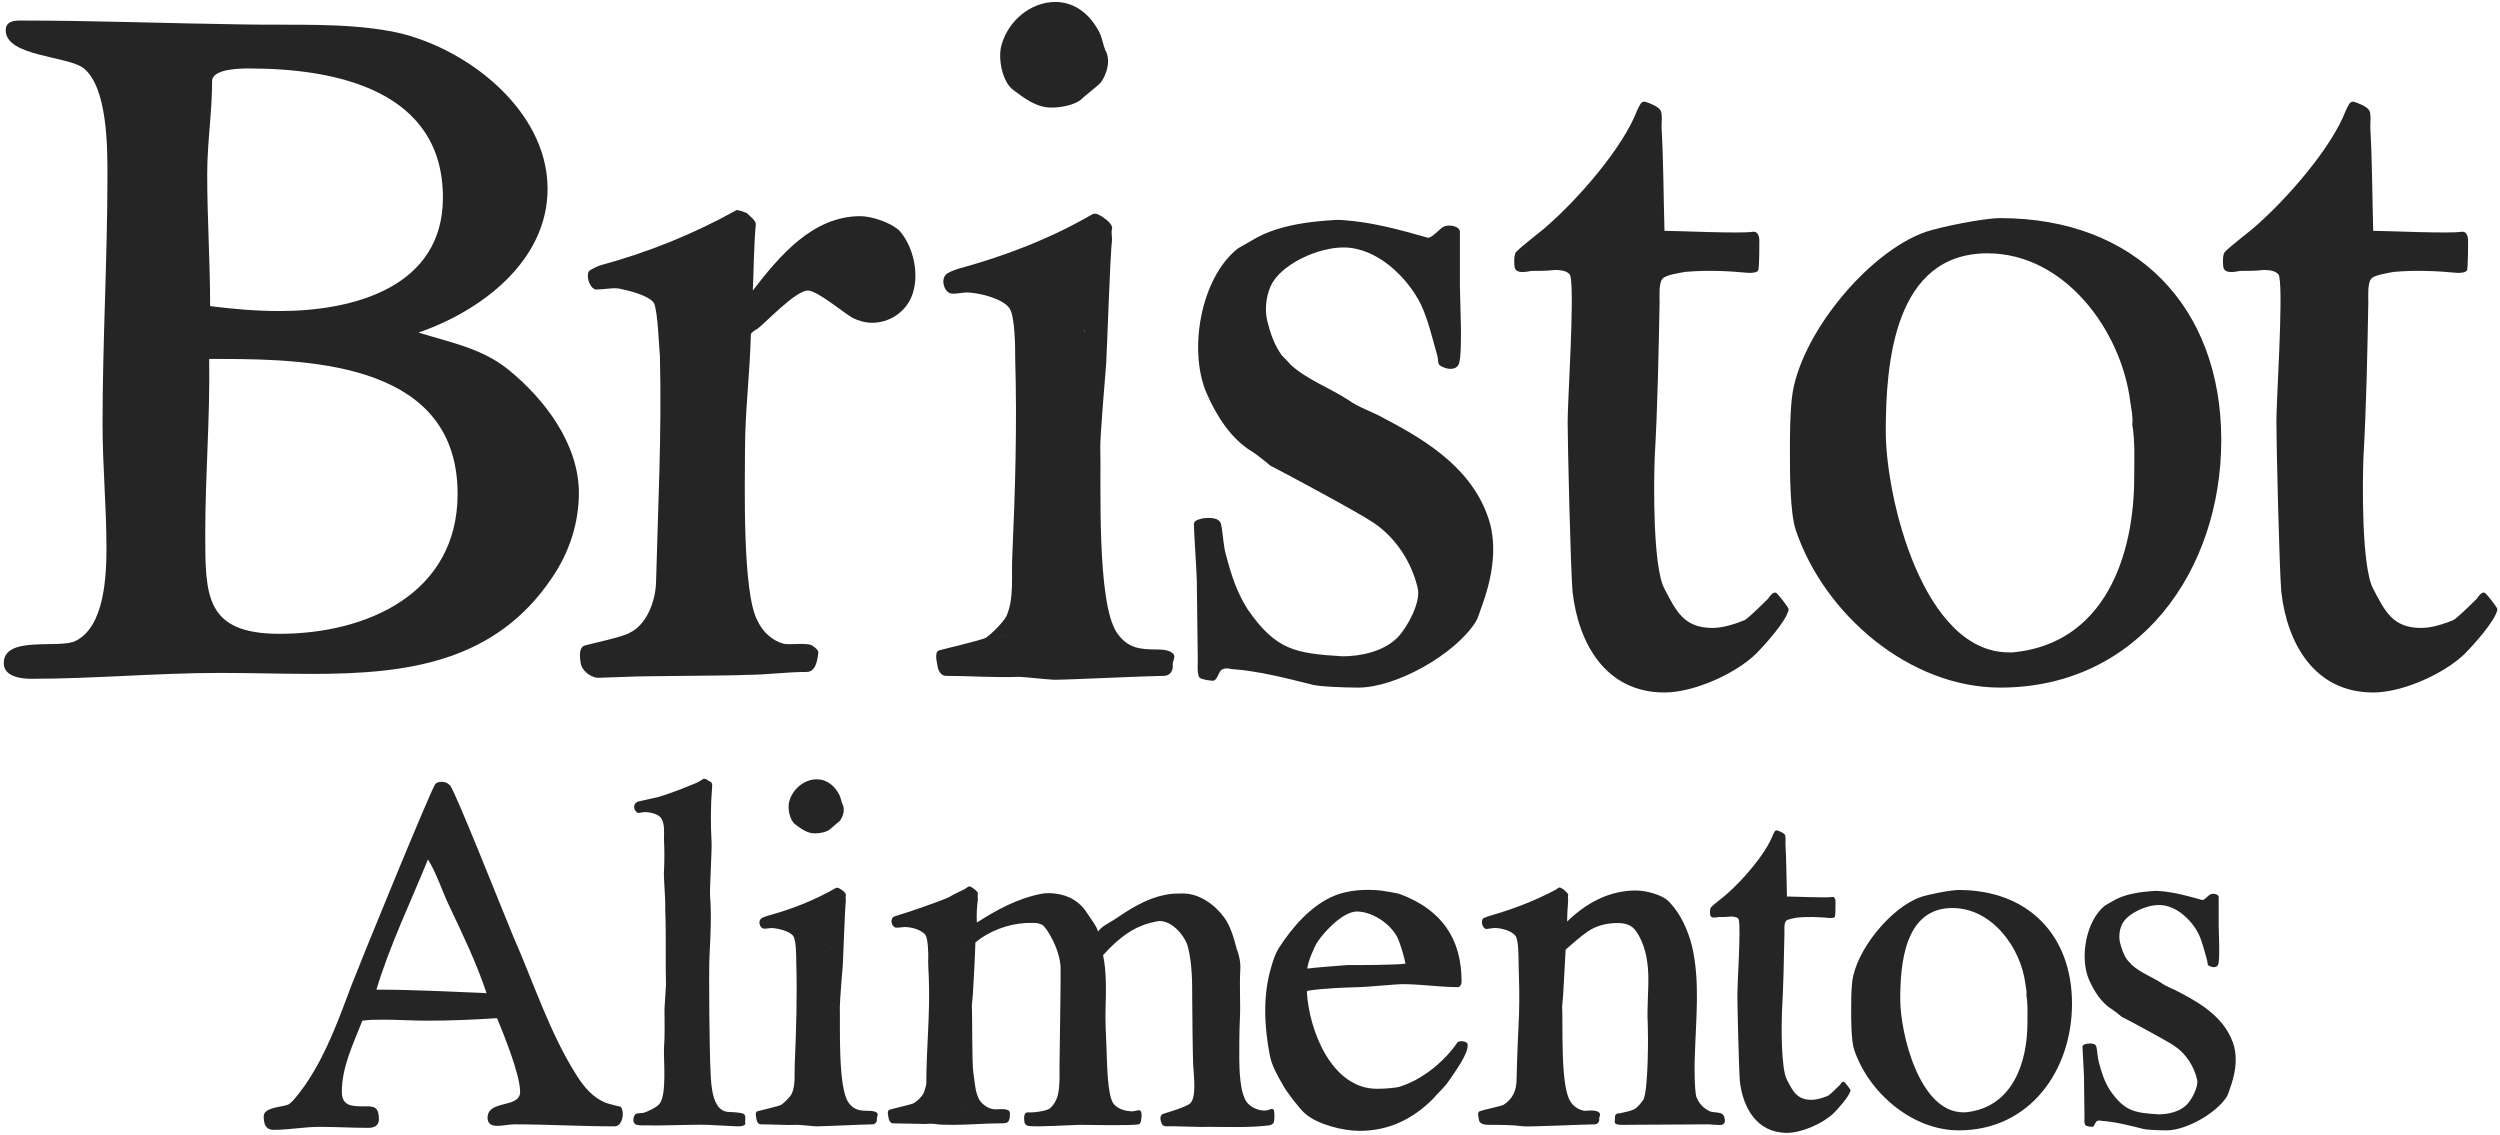 <svg xmlns="http://www.w3.org/2000/svg" width="639" height="290" viewBox="0 0 639 290" fill="none"><path d="M79.961 172.25C71.961 172.25 64.211 172 56.211 172C40.211 172 23.961 173.5 7.961 173.5C5.461 173.5 0.961 173 0.961 169.5C0.961 162.25 15.461 166 19.461 163.75C26.711 160 27.211 147.25 27.211 140C27.211 129.5 26.211 119 26.211 108.5C26.211 87.25 27.461 66 27.461 44.75C27.461 37.5 27.461 22.5 21.461 17.5C17.461 14.25 1.461 14.5 1.461 7.75C1.461 5.5 3.461 5.25 5.211 5.25C24.211 5.25 43.461 6 62.461 6.25C74.961 6.5 87.711 5.75 99.961 8C118.461 11.5 139.961 27.75 139.961 48.25C139.961 66.75 122.961 79.5 106.961 85C114.961 87.5 123.211 89 129.961 94.5C139.211 102 147.961 113.5 147.961 126C147.961 133.75 145.461 141.25 141.211 147.5C126.711 169.25 104.211 172.25 79.961 172.25ZM53.711 78.25C59.711 79 65.461 79.5 71.461 79.5C90.211 79.5 113.211 73.5 113.211 50.5C113.211 23 85.711 17.5 63.711 17.5C61.711 17.5 54.211 17.5 54.211 20.75C54.211 28.75 52.961 36.5 52.961 44.5C52.961 55.75 53.711 67 53.711 78.25ZM52.461 136.5C52.461 152.25 52.461 162 71.461 162C93.711 162 116.961 151.75 116.961 126.25C116.961 93.5 81.211 91.75 56.711 91.75H53.461C53.711 106.75 52.461 121.5 52.461 136.5Z" fill="#252525"></path><path d="M160.172 173C159.172 173 153.672 173.25 152.672 173.25C150.672 173 148.672 171.25 148.422 169.5C148.172 168 147.922 165.5 149.422 165C151.172 164.5 159.422 162.75 160.922 161.75C165.172 159.75 167.422 154 167.672 149.25C168.172 130 169.172 110.5 168.672 91C168.422 88.75 168.172 79.75 167.172 77.5C165.922 75.5 160.672 74.25 158.172 73.75C156.422 73.5 154.422 74 152.422 74C150.672 74 149.422 69.75 150.922 69C151.922 68.5 152.672 68 153.672 67.75C165.672 64.5 177.422 59.75 188.172 53.75C188.422 53.5 190.422 54.25 190.922 54.5C191.672 55.25 193.422 56.5 193.172 57.5C192.672 63 192.672 68.75 192.422 74.25C199.172 65.5 207.672 55.25 219.922 55.25C222.922 55.25 227.922 57 229.922 59C233.672 63.25 235.172 70.75 232.922 76C231.172 80 227.172 82.5 222.922 82.5C221.172 82.5 219.422 82 217.922 81.25C215.672 80 208.922 74.25 206.422 74.25C203.172 74.5 196.172 82 193.672 84C193.172 84.25 191.922 85 191.922 85.5C191.672 95.5 190.422 105.25 190.422 115C190.422 123 189.672 151.75 193.672 158.75C194.922 161.5 197.422 163.75 200.172 164.5C201.672 165 206.922 164 207.922 165.25C208.422 165.5 209.172 166.25 209.172 166.75C208.922 169 208.422 171.75 206.172 171.75C200.922 171.75 195.922 172.5 190.672 172.5C186.922 172.75 163.922 172.75 160.172 173Z" fill="#252525"></path><path d="M276.236 25.5C274.736 26.75 271.486 27.5 268.736 27.5C264.986 27.5 261.986 25.25 258.986 23C256.236 21 254.986 15 255.986 11.5C257.736 5.25 263.486 0.5 269.736 0.5C274.986 0.5 278.986 4 281.236 8.75C281.736 10 281.986 11.5 282.486 12.75C283.986 15.25 282.986 19 281.236 21.25C280.486 22 276.986 24.75 276.236 25.5ZM297.486 172.75C293.986 172.75 272.986 173.75 269.486 173.75C268.486 173.75 261.486 173 260.486 173C254.236 173.25 247.986 172.75 241.736 172.75C240.736 172.75 239.986 171.75 239.736 170.75C239.486 169.25 238.736 166.75 239.986 166.25C241.736 165.75 250.486 163.75 251.986 163C253.236 162.25 256.486 159 257.236 157.5C259.236 153 258.486 147.5 258.736 142.25C259.486 125.5 259.986 108.75 259.486 91.75C259.486 89.25 259.486 80.75 257.986 78.75C256.236 76.25 249.986 74.75 246.986 74.75C246.236 74.75 243.736 75.25 242.986 75C241.236 74.5 240.486 71.5 241.736 70.25C241.986 69.75 243.986 69 244.736 68.75C256.736 65.5 268.486 61 279.236 54.75C280.236 54.25 281.486 55.25 282.236 55.75C282.986 56.25 284.486 57.5 284.236 58.5C283.986 59.25 284.236 60.25 284.236 61.25C283.736 65.25 282.986 89 282.736 93C282.486 95.75 281.236 111.25 281.236 114C281.486 123.25 280.236 154 285.486 161.75C288.236 165.75 291.486 166 295.736 166C297.486 166 299.236 166.25 299.986 167.25C300.486 168 299.736 169 299.736 169.75C299.986 171.5 298.986 172.75 297.486 172.75ZM277.236 84.5V85C277.236 84.75 277.486 84.5 277.236 84.5ZM256.486 162.5C256.236 162.5 256.236 162.5 256.236 162.75C256.236 162.5 256.486 162.5 256.486 162.5Z" fill="#252525"></path><path d="M377.154 159C371.904 167.25 356.904 175.75 347.154 175.75C343.654 175.75 337.154 175.5 335.404 175C328.404 173.25 321.654 171.5 314.654 171C313.904 170.75 312.904 170.75 312.154 171.25C311.404 172 311.154 173.75 310.154 174C309.404 174 307.404 173.75 306.654 173.25C305.904 172.5 306.154 169.75 306.154 168.75C306.154 166.25 305.904 151 305.904 148.5C305.904 146.75 305.154 135.75 305.154 134C305.154 133 306.404 132.75 307.404 132.5C309.404 132.25 311.904 132.25 312.154 134.25C312.654 136.75 312.654 139.5 313.404 142C314.654 146.75 316.154 151.5 318.904 155.75C326.154 166.25 331.154 167 343.154 167.75C347.904 167.75 353.654 166.5 357.154 163C359.654 160.5 363.154 154 362.404 150.5C360.904 143.75 356.654 137.25 350.904 133.5C347.654 131.25 328.154 120.75 324.654 119C324.154 118.5 320.654 115.75 320.154 115.5C314.654 112.25 310.904 106.25 308.404 100.5C303.654 89.5 306.904 71 316.404 63.5C316.904 63.25 319.404 61.75 319.904 61.5C323.904 59 328.654 57.75 333.404 57C334.904 56.75 341.654 56 343.154 56.25C350.654 56.75 357.904 58.75 364.904 60.75C365.904 61 367.904 58.5 368.904 58C370.154 57.25 373.154 57.75 373.154 59.25C373.154 61 373.154 71.5 373.154 73.25C373.154 76.5 373.904 90 372.904 93C372.154 94.75 369.904 94.5 368.154 93.5C367.404 93 367.654 92 367.404 91C366.154 86.75 365.154 82 363.154 77.75C359.654 70.75 351.904 63.25 343.404 63.25C336.904 63.25 328.404 67.25 325.404 72C323.654 74.75 323.154 79 323.904 82C324.654 85 325.654 88 327.404 90.5C327.654 91 329.404 92.5 329.654 93C333.904 97 339.654 99 344.654 102.25C347.404 104.25 350.904 105.25 353.904 107C365.404 113 377.154 120.5 380.904 134C382.654 141 381.154 148.5 378.654 155.25C378.154 156.5 377.904 157.75 377.154 159Z" fill="#252525"></path><path d="M448.691 167.25C443.441 172.25 432.941 177 425.441 177C410.441 177 403.441 164.5 401.941 151.25C401.441 145.25 400.691 113.5 400.691 107.75C400.691 102.25 402.441 76 401.441 70.75C401.191 69.25 398.941 69 397.441 69C395.441 69.25 393.441 69.25 391.441 69.25C389.941 69.5 387.691 70 387.191 68.5C386.941 67.5 386.941 65.25 387.441 64.5C388.441 63.25 394.441 58.75 395.441 57.75C403.191 51 414.691 38 418.441 28.25C418.941 27.25 419.441 25.75 420.441 26C421.441 26.25 423.941 27.25 424.441 28.25C424.941 29 424.691 31.75 424.691 32.5C425.191 41.25 425.191 50.25 425.441 59C428.691 59 444.691 59.75 447.941 59.25C449.191 59 449.691 60.25 449.691 61.5C449.691 62.75 449.691 67.75 449.441 69C449.191 69.75 447.691 69.75 446.941 69.75C441.691 69.25 436.191 69 430.691 69.5C429.441 69.75 425.691 70.25 424.941 71.25C423.941 72.25 424.191 76 424.191 77.25C423.941 90.5 423.691 103.75 422.941 117C422.691 123.25 422.441 145 425.441 150.5C428.441 156.25 430.441 160.5 437.691 160.5C440.441 160.5 443.441 159.5 445.941 158.5C447.191 157.75 450.941 154 451.941 153C452.441 152.25 453.191 151.25 453.941 151.5C454.191 151.5 457.191 155.25 457.191 155.75C456.691 158.75 450.691 165.25 448.691 167.25Z" fill="#252525"></path><path d="M567.754 112.5C567.754 145.75 546.754 175.75 511.254 175.75C488.004 175.75 466.254 157 459.004 135.5C457.504 131 457.504 120.75 457.504 115.75C457.504 111 457.504 106.5 458.004 101.75C459.754 86 477.254 64.5 492.254 59.25C496.004 58 507.004 55.75 511.254 55.75C545.754 55.75 567.754 78.25 567.754 112.5ZM482.004 110.25C482.004 127.25 491.504 166.75 513.504 166.75H514.504C538.004 164.5 545.504 142 545.504 122C545.504 117.75 545.754 112.75 545.004 108.5C545.254 106.75 544.754 104.5 544.504 102.75C542.254 84.5 527.754 64.75 508.004 64.75C484.254 64.75 482.004 92.5 482.004 110.25Z" fill="#252525"></path><path d="M629.844 167.25C624.594 172.25 614.094 177 606.594 177C591.594 177 584.594 164.5 583.094 151.25C582.594 145.25 581.844 113.5 581.844 107.75C581.844 102.25 583.594 76 582.594 70.75C582.344 69.25 580.094 69 578.594 69C576.594 69.25 574.594 69.25 572.594 69.25C571.094 69.5 568.844 70 568.344 68.5C568.094 67.5 568.094 65.25 568.594 64.5C569.594 63.25 575.594 58.75 576.594 57.75C584.344 51 595.844 38 599.594 28.25C600.094 27.25 600.594 25.75 601.594 26C602.594 26.25 605.094 27.25 605.594 28.25C606.094 29 605.844 31.75 605.844 32.5C606.344 41.25 606.344 50.25 606.594 59C609.844 59 625.844 59.75 629.094 59.25C630.344 59 630.844 60.25 630.844 61.5C630.844 62.75 630.844 67.75 630.594 69C630.344 69.75 628.844 69.75 628.094 69.75C622.844 69.25 617.344 69 611.844 69.5C610.594 69.75 606.844 70.25 606.094 71.25C605.094 72.25 605.344 76 605.344 77.25C605.094 90.5 604.844 103.75 604.094 117C603.844 123.25 603.594 145 606.594 150.5C609.594 156.25 611.594 160.5 618.844 160.5C621.594 160.5 624.594 159.5 627.094 158.5C628.344 157.75 632.094 154 633.094 153C633.594 152.25 634.344 151.25 635.094 151.5C635.344 151.5 638.344 155.25 638.344 155.75C637.844 158.75 631.844 165.25 629.844 167.25Z" fill="#252525"></path><path d="M94.157 288.28C89.933 288.28 85.837 288.024 81.613 288.024C77.773 288.024 73.805 288.792 69.965 288.792C67.789 288.792 67.405 287.128 67.405 285.336C67.405 282.904 72.269 283.032 73.805 282.264C74.957 281.624 78.029 277.4 78.797 276.12C83.661 268.696 86.733 260.12 89.805 251.928C91.853 246.552 110.413 201.112 111.309 200.344C111.693 199.96 112.333 199.832 112.845 199.832C113.741 199.832 114.381 200.088 115.021 200.728C116.173 201.752 129.101 234.392 131.149 239.256C136.397 251.16 140.493 264.088 147.533 275.096C149.325 277.912 151.629 280.6 154.829 281.88C155.469 282.136 158.669 282.904 158.669 282.904C159.053 283.416 159.181 284.056 159.181 284.696C159.181 285.976 158.669 287.896 157.005 287.896C148.557 287.896 139.981 287.384 131.533 287.384C129.997 287.384 128.589 287.768 127.053 287.768C125.645 287.768 124.621 287.256 124.621 285.72C124.621 280.984 132.941 283.416 132.941 279.064C132.941 274.712 128.845 264.6 127.053 260.248C121.037 260.632 115.149 260.888 109.133 260.888C105.421 260.888 101.837 260.632 98.125 260.632C96.333 260.632 94.413 260.632 92.621 260.888C90.317 266.776 87.373 272.664 87.373 279.064C87.373 282.52 89.677 282.776 92.493 282.776C95.309 282.776 96.845 282.52 96.845 286.104C96.845 287.768 95.565 288.28 94.157 288.28ZM96.205 252.952C105.549 252.952 115.021 253.464 124.365 253.848C121.805 246.168 118.349 239 114.893 231.704C112.973 227.736 111.693 223.384 109.389 219.672C104.909 230.68 99.661 241.56 96.205 252.952Z" fill="#252525"></path><path d="M190.452 286.872C190.836 287.768 189.428 287.896 188.532 287.896C187.636 287.896 181.876 287.512 180.852 287.512C175.732 287.384 170.484 287.768 165.236 287.64C164.468 287.64 162.548 287.768 162.164 287.128C161.652 286.616 161.908 285.08 162.548 284.696C162.804 284.568 164.212 284.44 164.468 284.44C165.492 284.184 168.052 282.904 168.564 282.136C170.484 279.832 169.588 270.872 169.716 267.928C169.972 264.6 169.844 261.144 169.844 257.816C169.844 257.048 170.228 252.44 170.228 251.672C170.1 249.496 170.228 236.568 170.1 234.392C169.972 232.6 170.1 230.936 169.972 229.144C169.972 228.248 169.588 223.64 169.716 222.744C169.844 220.056 169.844 217.368 169.716 214.552C169.716 212.76 169.972 210.584 168.948 209.048C168.052 207.896 165.492 207.384 164.084 207.64C163.7 207.768 163.06 207.896 162.804 207.64C161.652 206.744 161.908 205.08 163.316 204.824C163.956 204.696 167.796 203.8 168.436 203.672C171.764 202.648 174.964 201.368 178.036 200.088C178.292 199.96 179.7 199.192 179.828 199.064C180.212 198.936 180.852 199.32 181.108 199.576C181.364 199.704 181.748 199.832 181.876 200.088C182.132 200.472 182.004 200.856 182.004 201.368C181.62 205.976 181.62 210.584 181.876 215.192C182.004 216.856 181.364 227.352 181.492 229.016C181.876 234.008 181.62 239 181.364 243.992C181.108 248.088 181.364 269.848 181.62 273.944C181.748 277.656 182.132 283.672 185.844 284.184C186.1 284.184 187.764 284.312 188.02 284.312C188.916 284.44 190.324 284.44 190.452 285.208C190.58 285.464 190.452 286.616 190.452 286.872ZM177.78 278.168C177.908 278.168 177.78 278.04 177.78 278.04V278.168Z" fill="#252525"></path><path d="M212.099 211.992C211.331 212.632 209.667 213.016 208.259 213.016C206.339 213.016 204.803 211.864 203.267 210.712C201.859 209.688 201.219 206.616 201.731 204.824C202.627 201.624 205.571 199.192 208.771 199.192C211.459 199.192 213.507 200.984 214.659 203.416C214.915 204.056 215.043 204.824 215.299 205.464C216.067 206.744 215.555 208.664 214.659 209.816C214.275 210.2 212.483 211.608 212.099 211.992ZM222.979 287.384C221.187 287.384 210.435 287.896 208.643 287.896C208.131 287.896 204.547 287.512 204.035 287.512C200.835 287.64 197.635 287.384 194.435 287.384C193.923 287.384 193.539 286.872 193.411 286.36C193.283 285.592 192.899 284.312 193.539 284.056C194.435 283.8 198.915 282.776 199.683 282.392C200.323 282.008 201.987 280.344 202.371 279.576C203.395 277.272 203.011 274.456 203.139 271.768C203.523 263.192 203.779 254.616 203.523 245.912C203.523 244.632 203.523 240.28 202.755 239.256C201.859 237.976 198.659 237.208 197.123 237.208C196.739 237.208 195.459 237.464 195.075 237.336C194.179 237.08 193.795 235.544 194.435 234.904C194.563 234.648 195.587 234.264 195.971 234.136C202.115 232.472 208.131 230.168 213.635 226.968C214.147 226.712 214.787 227.224 215.171 227.48C215.555 227.736 216.323 228.376 216.195 228.888C216.067 229.272 216.195 229.784 216.195 230.296C215.939 232.344 215.555 244.504 215.427 246.552C215.299 247.96 214.659 255.896 214.659 257.304C214.787 262.04 214.147 277.784 216.835 281.752C218.243 283.8 219.907 283.928 222.083 283.928C222.979 283.928 223.875 284.056 224.259 284.568C224.515 284.952 224.131 285.464 224.131 285.848C224.259 286.744 223.747 287.384 222.979 287.384ZM212.611 242.2V242.456C212.611 242.328 212.739 242.2 212.611 242.2ZM201.987 282.136C201.859 282.136 201.859 282.136 201.859 282.264C201.859 282.136 201.987 282.136 201.987 282.136Z" fill="#252525"></path><path d="M324.441 287.64C319.193 288.28 313.817 288.024 308.569 288.024C307.289 288.152 299.481 287.768 298.201 287.896C297.817 287.896 297.177 287.768 297.049 287.384C296.537 286.488 296.281 285.08 297.305 284.696C298.585 284.312 303.321 282.904 304.217 282.008C305.881 280.472 305.113 274.712 304.985 272.408C304.857 270.232 304.729 257.432 304.729 255.256C304.729 251.032 304.729 246.552 303.705 242.328C303.065 239.384 299.737 235.416 296.409 235.416C295.641 235.416 292.697 236.184 291.929 236.568C288.217 237.976 285.017 240.792 282.329 243.736C282.329 243.864 281.945 243.992 281.945 244.12C282.841 248.472 282.713 253.08 282.585 257.56C282.457 261.144 282.713 264.728 282.841 268.312C282.969 271.128 282.969 279.96 284.633 282.136C285.785 283.544 287.833 284.056 289.497 284.056C289.881 284.056 291.033 283.672 291.289 283.8C291.801 283.928 291.801 284.824 291.801 285.336C291.673 286.104 291.673 287.256 291.033 287.384C288.857 287.768 278.105 287.512 276.057 287.512C274.137 287.512 264.665 288.152 262.745 287.768C262.233 287.64 261.977 287.256 261.849 286.872C261.721 285.72 261.593 284.312 262.745 284.312C263.897 284.44 267.353 284.056 268.377 283.288C269.401 282.392 270.169 280.984 270.425 279.704C270.937 277.4 270.809 274.968 270.809 272.536C270.809 269.336 271.193 250.136 271.065 246.808C270.809 244.12 269.785 241.432 268.377 239C268.121 238.488 266.969 236.696 266.457 236.44C265.177 235.672 263.641 235.928 262.105 235.928C257.625 236.184 252.761 237.976 249.305 240.92C249.305 242.584 248.793 252.568 248.665 254.104C248.665 254.488 248.409 256.664 248.409 256.92C248.537 259.352 248.409 271.896 248.793 274.2C249.177 276.504 249.177 279.064 250.329 281.112C251.225 282.52 252.889 283.544 254.425 283.544C255.833 283.544 258.137 283.16 258.137 284.568C258.137 287 257.625 287.128 255.705 287.128C251.609 287.128 247.641 287.512 243.673 287.512C242.009 287.512 240.345 287.512 238.681 287.256C237.529 287.128 236.377 287.384 235.225 287.256C234.329 287.256 229.209 287.128 228.185 287.128C227.673 287.128 227.289 286.488 227.161 285.976C227.033 285.208 226.649 284.056 227.289 283.672C228.057 283.416 232.409 282.392 233.177 282.136C234.073 281.88 235.737 280.216 236.121 279.32C236.249 278.936 236.761 277.4 236.761 277.016C236.761 267.928 237.785 258.968 237.401 249.88C237.401 249.24 237.145 245.656 237.273 245.016C237.273 243.864 237.273 239.64 236.377 238.744C234.969 237.464 232.921 236.952 231.129 236.952C230.745 236.952 229.209 237.208 228.825 237.08C227.929 236.696 227.545 235.288 228.185 234.52C228.313 234.264 229.337 234.008 229.721 233.88C231.641 233.368 240.857 230.168 242.649 229.272C243.161 228.888 246.105 227.48 246.617 227.224C246.873 227.096 247.513 226.456 247.897 226.584C248.153 226.584 249.049 227.224 249.305 227.48C249.561 227.736 250.073 228.12 249.945 228.504C249.817 229.016 249.945 229.528 249.945 229.912C249.689 231.832 249.561 233.88 249.689 235.8C254.681 232.6 260.057 229.656 265.945 228.504C267.097 228.248 268.377 228.248 269.529 228.376C273.241 228.76 276.185 230.552 278.105 233.752C279.001 235.16 280.153 236.44 280.665 238.104C281.689 236.696 283.225 236.056 284.633 235.16C288.601 232.472 292.953 229.656 297.689 228.76C299.097 228.376 300.889 228.376 302.425 228.376C306.521 228.376 310.489 231.192 312.921 234.52C314.585 236.824 315.353 239.768 316.121 242.584C316.761 244.248 317.145 246.04 317.017 247.96C316.761 252.312 317.145 256.664 316.889 261.016C316.761 264.088 316.761 267.16 316.761 270.36C316.761 273.176 316.889 279.576 318.809 281.88C319.961 283.288 322.649 284.312 324.313 283.672C324.825 283.416 325.465 283.288 325.593 283.8C325.849 284.44 325.721 286.36 325.593 286.872C325.337 287.384 324.825 287.512 324.441 287.64ZM246.361 241.944V242.072C246.361 242.072 246.489 241.944 246.361 241.944ZM314.841 272.408C314.841 272.024 314.841 273.432 314.841 273.048C314.841 273.048 314.841 272.536 314.841 272.408ZM235.737 281.752C235.609 281.88 235.609 281.88 235.609 281.88C235.609 281.88 235.737 281.88 235.737 281.752ZM247.257 282.776V282.648C247.257 282.648 247.129 282.776 247.257 282.776ZM282.713 283.288C282.713 283.416 282.841 283.672 282.841 283.672C282.841 283.544 282.713 283.416 282.713 283.288ZM269.017 284.44V284.312C269.017 284.44 269.017 284.312 269.017 284.44Z" fill="#252525"></path><path d="M366.288 280.856C361.04 286.104 354.896 289.048 347.472 289.048C343.248 289.048 336.592 287.384 333.52 284.568C332.368 283.672 328.528 278.68 327.888 277.272C326.48 274.84 325.072 272.408 324.56 269.72C323.152 262.424 322.768 254.616 324.816 247.576C325.328 245.784 325.84 243.992 326.864 242.328C330.32 236.952 335.184 231.32 341.2 228.888C344.784 227.48 348.88 227.224 352.848 227.608C353.616 227.736 357.328 228.248 358.096 228.632C368.464 232.6 373.584 239.896 373.584 250.904C373.584 251.544 373.2 252.312 372.688 252.312C367.952 252.312 363.216 251.544 358.352 251.544C357.072 251.544 348.88 252.312 347.472 252.312C343.12 252.44 338.768 252.568 334.416 253.208C334.288 253.208 334.032 253.336 334.032 253.464C334.544 263.192 340.304 278.296 351.952 278.296C354 278.296 356.816 278.04 357.712 277.784C363.344 275.992 368.464 271.896 371.92 267.288C372.048 267.16 372.432 266.52 372.56 266.392C373.2 265.88 374.992 266.136 375.12 266.904C375.504 269.208 371.536 274.456 370.256 276.376C369.104 278.04 367.568 279.32 366.288 280.856ZM336.72 240.792C335.952 241.944 334.16 246.168 334.16 247.576C335.568 247.32 342.864 246.808 344.272 246.68C346.448 246.68 357.2 246.68 359.248 246.296C358.864 244.504 358.352 242.712 357.712 240.92C356.432 236.696 351.056 232.984 346.832 232.984C343.248 232.984 338.512 238.104 336.72 240.792Z" fill="#252525"></path><path d="M407.604 287.384C405.3 287.384 391.604 288.024 389.428 287.896C386.612 287.512 383.668 287.512 380.852 287.512C379.572 287.512 378.292 287.384 378.036 286.36C377.908 285.464 377.524 284.312 378.164 284.056C379.06 283.672 383.54 282.776 384.308 282.392C386.74 280.856 387.636 278.552 387.636 275.864C387.764 270.232 388.02 264.472 388.276 258.84C388.404 254.616 388.276 250.264 388.148 245.912C388.148 244.632 388.148 240.28 387.38 239.256C386.484 237.848 383.284 237.08 381.748 237.208C381.492 237.208 380.084 237.464 379.828 237.464C378.932 237.208 378.42 235.544 379.06 234.776C379.188 234.648 380.212 234.264 380.596 234.136C386.484 232.472 392.244 230.296 397.748 227.352C398.004 227.224 398.26 226.84 398.644 226.84C398.9 226.84 399.412 227.224 399.668 227.352C400.052 227.736 400.948 228.376 400.82 228.888C400.692 229.272 400.82 229.784 400.82 230.168C400.692 231.96 400.564 233.752 400.564 235.544C405.428 230.808 411.316 227.608 418.1 227.608C420.66 227.608 424.884 228.632 426.676 230.552C429.62 233.624 431.412 237.72 432.436 241.688C434.612 250.776 433.46 260.504 433.204 269.848C433.076 271.512 433.076 278.68 433.588 280.344C434.228 282.008 435.38 283.288 437.044 284.056C438.068 284.44 439.22 284.184 440.116 284.696C440.756 285.08 440.884 285.976 440.884 286.616C440.884 287 440.5 287.384 440.116 287.512C439.604 287.64 437.172 287.384 436.66 287.384C433.844 287.384 417.588 287.512 414.772 287.512C413.876 287.512 412.596 287.512 412.724 286.616C412.852 285.976 412.596 284.952 413.236 284.696C413.364 284.568 413.748 284.568 414.004 284.568C415.412 284.184 416.948 284.056 418.1 283.288C418.612 282.904 419.892 281.496 420.148 280.856C421.3 277.784 421.3 264.984 421.172 261.784C420.916 257.56 421.428 253.208 421.3 248.984C421.172 245.272 420.404 241.176 418.228 238.104C417.076 236.312 415.284 235.928 413.364 235.928C410.804 235.928 407.988 236.568 405.812 238.104C403.764 239.512 401.972 241.176 400.18 242.712C400.052 244.12 399.668 252.952 399.54 254.36C399.54 254.744 399.284 256.92 399.284 257.304C399.54 262.04 398.772 277.784 401.46 281.624C402.228 282.904 403.892 283.928 405.3 283.928C406.324 283.8 408.372 283.672 408.884 284.568C409.14 284.952 408.756 285.464 408.756 285.848C408.884 286.744 408.372 287.384 407.604 287.384Z" fill="#252525"></path><path d="M468.646 284.568C465.958 287.128 460.582 289.56 456.742 289.56C449.062 289.56 445.478 283.16 444.71 276.376C444.454 273.304 444.07 257.048 444.07 254.104C444.07 251.288 444.966 237.848 444.454 235.16C444.326 234.392 443.174 234.264 442.406 234.264C441.382 234.392 440.358 234.392 439.334 234.392C438.566 234.52 437.414 234.776 437.158 234.008C437.03 233.496 437.03 232.344 437.286 231.96C437.798 231.32 440.87 229.016 441.382 228.504C445.35 225.048 451.238 218.392 453.158 213.4C453.414 212.888 453.67 212.12 454.182 212.248C454.694 212.376 455.974 212.888 456.23 213.4C456.486 213.784 456.358 215.192 456.358 215.576C456.614 220.056 456.614 224.664 456.742 229.144C458.406 229.144 466.598 229.528 468.262 229.272C468.902 229.144 469.158 229.784 469.158 230.424C469.158 231.064 469.158 233.624 469.03 234.264C468.902 234.648 468.134 234.648 467.75 234.648C465.062 234.392 462.246 234.264 459.43 234.52C458.79 234.648 456.87 234.904 456.486 235.416C455.974 235.928 456.102 237.848 456.102 238.488C455.974 245.272 455.846 252.056 455.462 258.84C455.334 262.04 455.206 273.176 456.742 275.992C458.278 278.936 459.302 281.112 463.014 281.112C464.422 281.112 465.958 280.6 467.238 280.088C467.878 279.704 469.798 277.784 470.31 277.272C470.566 276.888 470.95 276.376 471.334 276.504C471.462 276.504 472.998 278.424 472.998 278.68C472.742 280.216 469.67 283.544 468.646 284.568Z" fill="#252525"></path><path d="M529.606 256.536C529.606 273.56 518.854 288.92 500.678 288.92C488.774 288.92 477.638 279.32 473.926 268.312C473.158 266.008 473.158 260.76 473.158 258.2C473.158 255.768 473.158 253.464 473.414 251.032C474.31 242.968 483.27 231.96 490.95 229.272C492.87 228.632 498.502 227.48 500.678 227.48C518.342 227.48 529.606 239 529.606 256.536ZM485.702 255.384C485.702 264.088 490.566 284.312 501.83 284.312H502.342C514.374 283.16 518.214 271.64 518.214 261.4C518.214 259.224 518.342 256.664 517.958 254.488C518.086 253.592 517.83 252.44 517.702 251.544C516.55 242.2 509.126 232.088 499.014 232.088C486.854 232.088 485.702 246.296 485.702 255.384Z" fill="#252525"></path><path d="M569.144 280.344C566.456 284.568 558.776 288.92 553.784 288.92C551.992 288.92 548.664 288.792 547.768 288.536C544.184 287.64 540.728 286.744 537.144 286.488C536.76 286.36 536.248 286.36 535.864 286.616C535.48 287 535.352 287.896 534.84 288.024C534.456 288.024 533.432 287.896 533.048 287.64C532.664 287.256 532.792 285.848 532.792 285.336C532.792 284.056 532.664 276.248 532.664 274.968C532.664 274.072 532.28 268.44 532.28 267.544C532.28 267.032 532.92 266.904 533.432 266.776C534.456 266.648 535.736 266.648 535.864 267.672C536.12 268.952 536.12 270.36 536.504 271.64C537.144 274.072 537.912 276.504 539.32 278.68C543.032 284.056 545.592 284.44 551.736 284.824C554.168 284.824 557.112 284.184 558.904 282.392C560.184 281.112 561.976 277.784 561.592 275.992C560.824 272.536 558.648 269.208 555.704 267.288C554.04 266.136 544.056 260.76 542.264 259.864C542.008 259.608 540.216 258.2 539.96 258.072C537.144 256.408 535.224 253.336 533.944 250.392C531.512 244.76 533.176 235.288 538.04 231.448C538.296 231.32 539.576 230.552 539.832 230.424C541.88 229.144 544.312 228.504 546.744 228.12C547.512 227.992 550.968 227.608 551.736 227.736C555.576 227.992 559.288 229.016 562.872 230.04C563.384 230.168 564.408 228.888 564.92 228.632C565.56 228.248 567.096 228.504 567.096 229.272C567.096 230.168 567.096 235.544 567.096 236.44C567.096 238.104 567.48 245.016 566.968 246.552C566.584 247.448 565.432 247.32 564.536 246.808C564.152 246.552 564.28 246.04 564.152 245.528C563.512 243.352 563 240.92 561.976 238.744C560.184 235.16 556.216 231.32 551.864 231.32C548.536 231.32 544.184 233.368 542.648 235.8C541.752 237.208 541.496 239.384 541.88 240.92C542.264 242.456 542.776 243.992 543.672 245.272C543.8 245.528 544.696 246.296 544.824 246.552C547 248.6 549.944 249.624 552.504 251.288C553.912 252.312 555.704 252.824 557.24 253.72C563.128 256.792 569.144 260.632 571.064 267.544C571.96 271.128 571.192 274.968 569.912 278.424C569.656 279.064 569.528 279.704 569.144 280.344Z" fill="#252525"></path></svg>